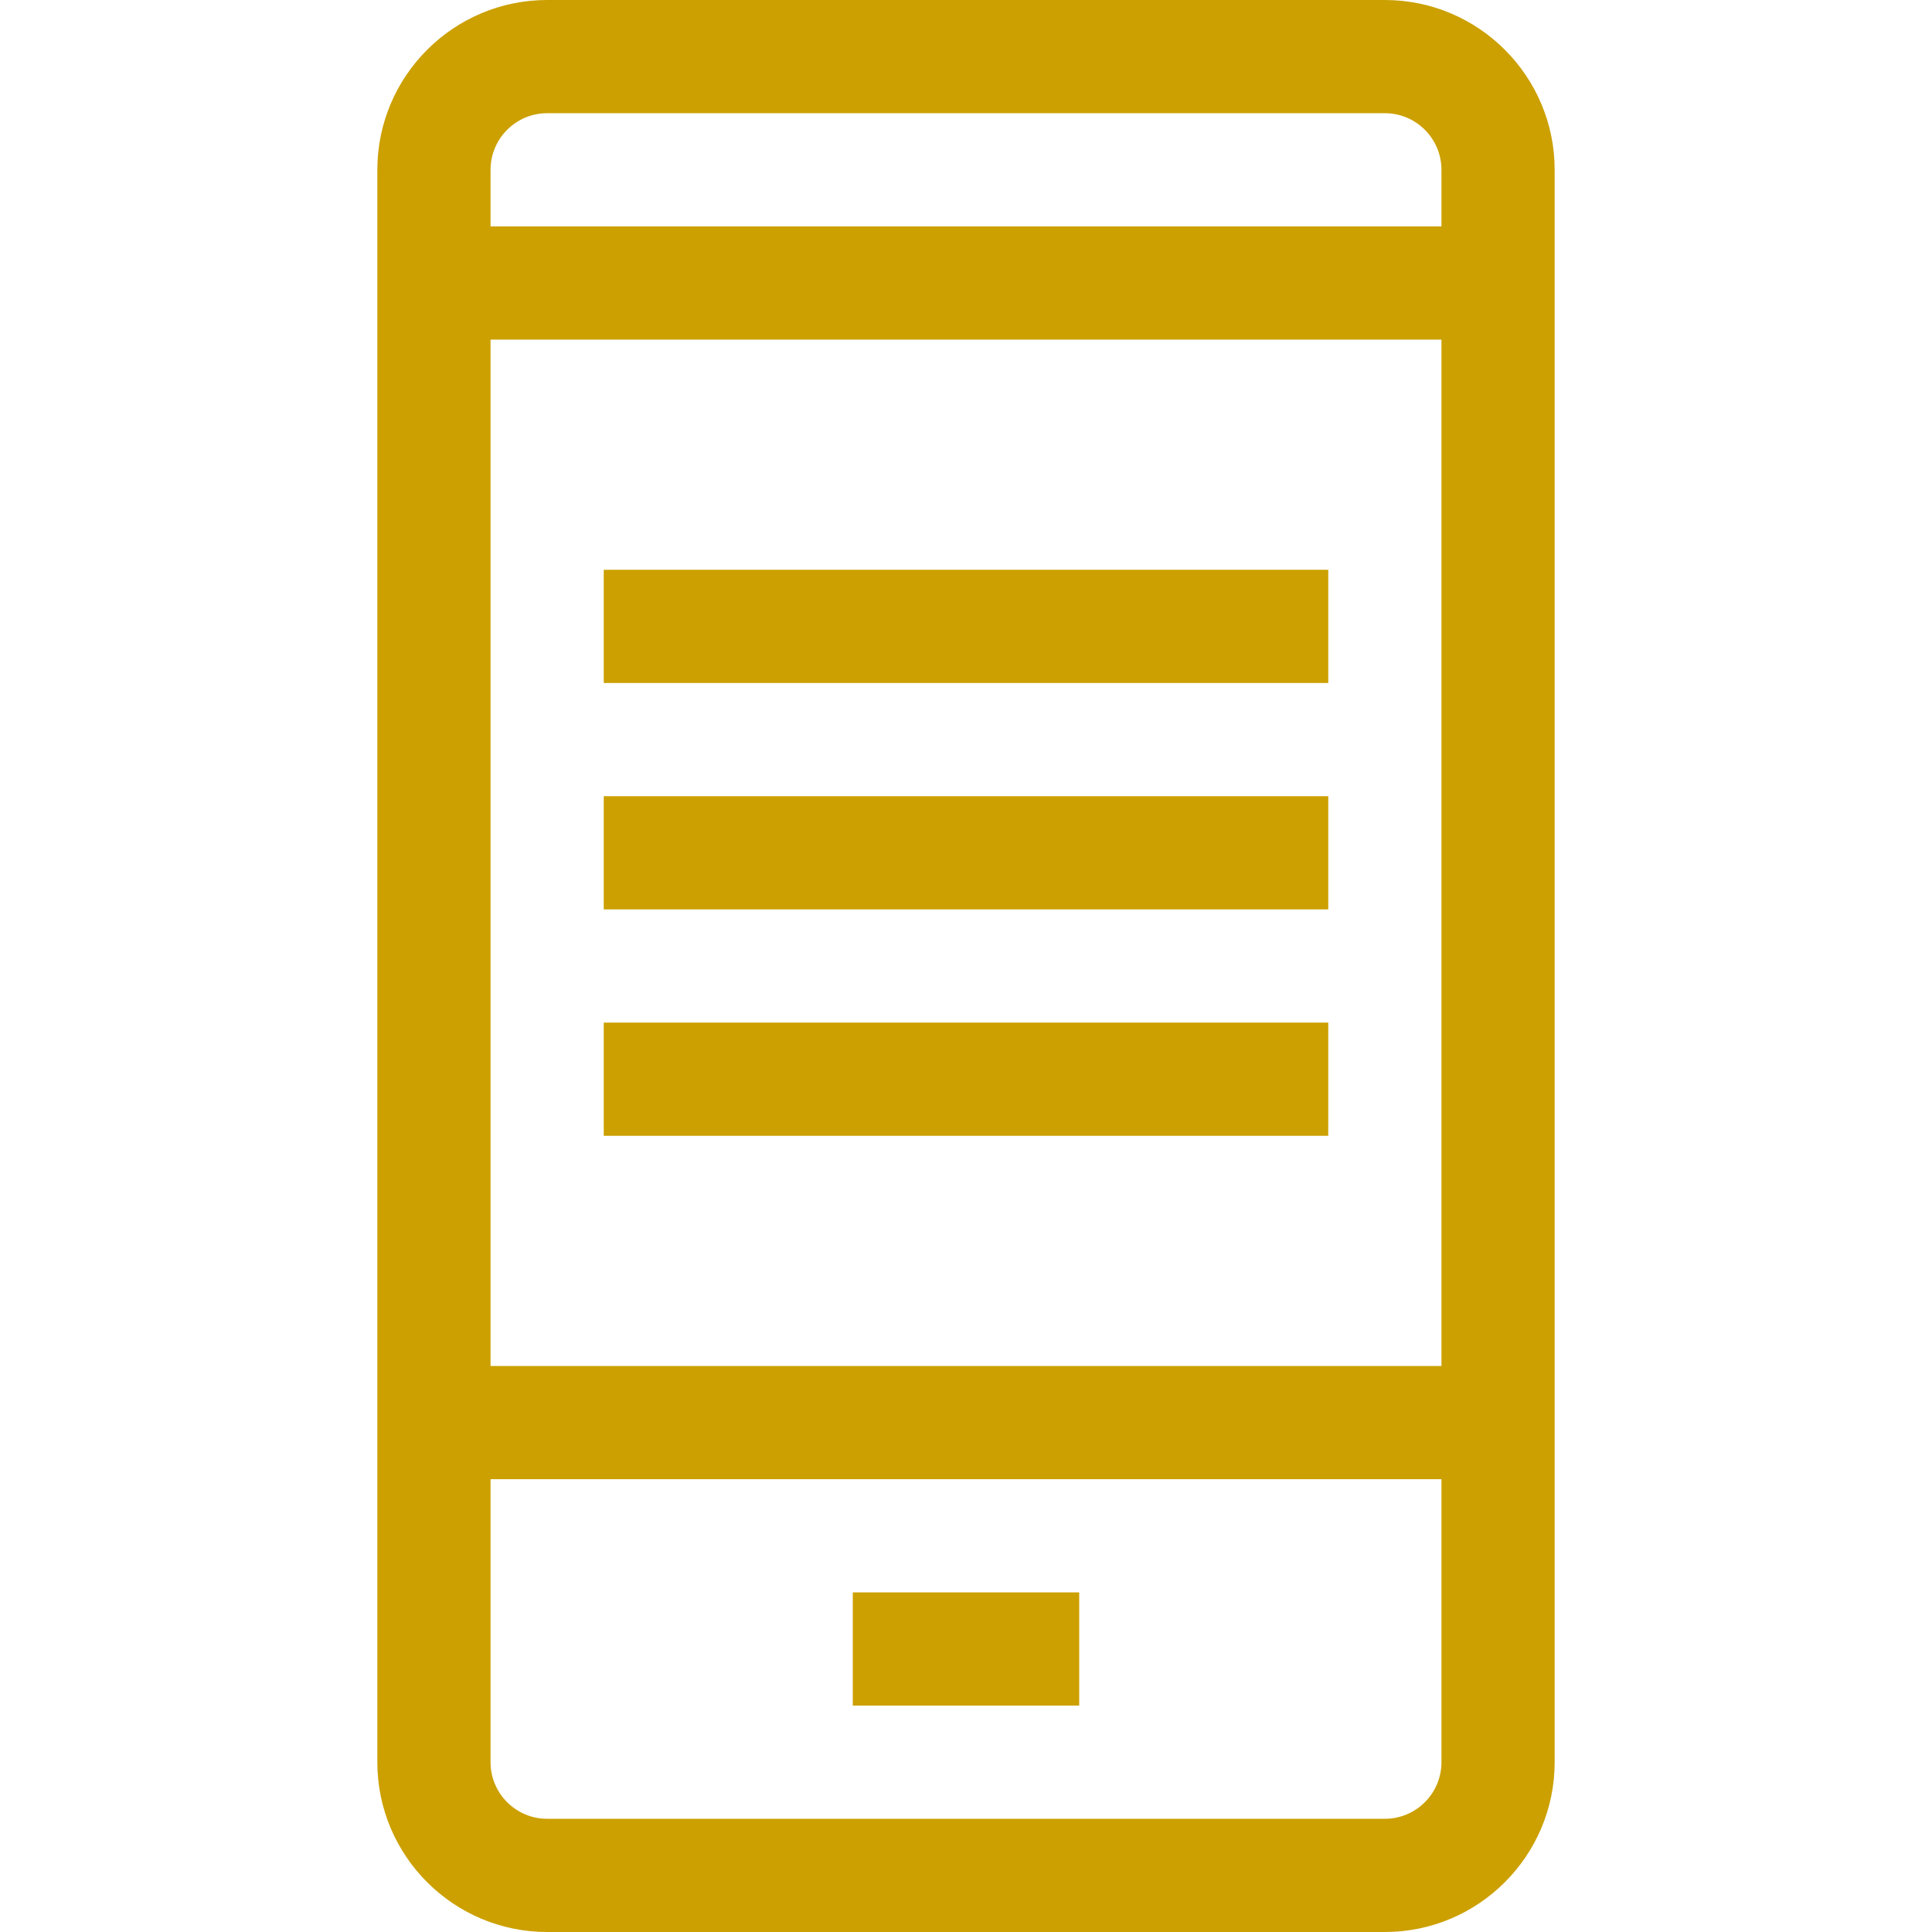 <svg height="300" viewBox="-100 0 512 512" width="300" xmlns="http://www.w3.org/2000/svg" version="1.1" xmlns:xlink="http://www.w3.org/1999/xlink" xmlns:svgjs="http://svgjs.dev/svgjs"><g transform="matrix(1,0,0,1,0,0)"><path d="m267 0h-222c-24.812 0-45 20.188-45 45v422c0 24.812 20.188 45 45 45h222c24.812 0 45-20.188 45-45v-422c0-24.812-20.188-45-45-45zm-222 30h222c8.27 0 15 6.73 15 15v15h-252v-15c0-8.27 6.73-15 15-15zm237 60v272h-252v-272zm-15 392h-222c-8.27 0-15-6.73-15-15v-75h252v75c0 8.27-6.73 15-15 15zm0 0" fill="#cca000" fill-opacity="1" data-original-color="#000000ff" stroke="none" stroke-opacity="1"/><path d="m60 151h192v30h-192zm0 0" fill="#cca000" fill-opacity="1" data-original-color="#000000ff" stroke="none" stroke-opacity="1"/><path d="m60 211h192v30h-192zm0 0" fill="#cca000" fill-opacity="1" data-original-color="#000000ff" stroke="none" stroke-opacity="1"/><path d="m60 271h192v30h-192zm0 0" fill="#cca000" fill-opacity="1" data-original-color="#000000ff" stroke="none" stroke-opacity="1"/><path d="m126 422h60v30h-60zm0 0" fill="#cca000" fill-opacity="1" data-original-color="#000000ff" stroke="none" stroke-opacity="1"/></g></svg>